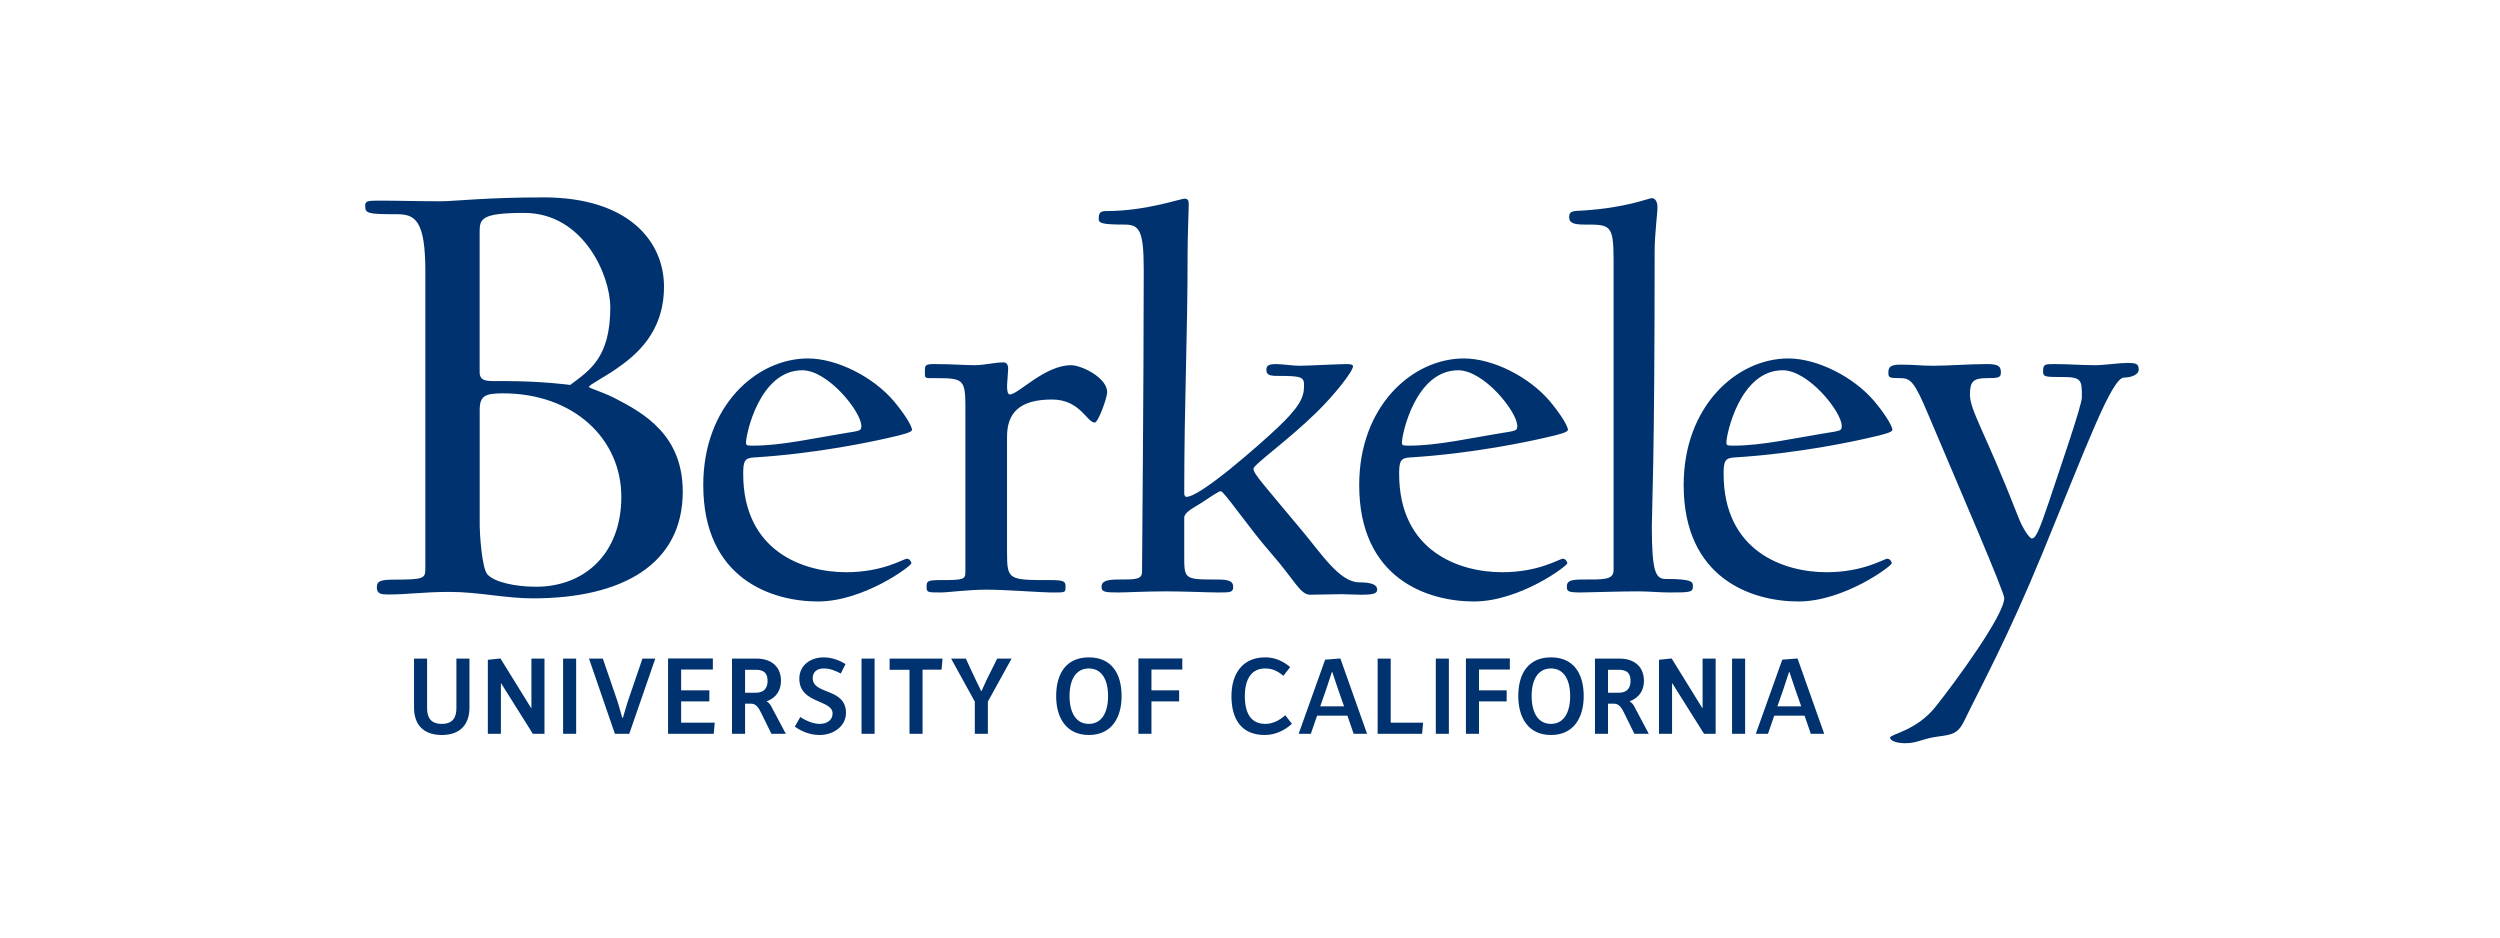 <svg width="400" height="150" viewBox="0 0 400 150" fill="none" xmlns="http://www.w3.org/2000/svg">
<path d="M86.989 31.582C77.677 31.582 72.71 32.204 70.537 32.204C66.915 32.204 63.707 32.1 60.498 32.1C58.74 32.1 58.43 32.204 58.43 32.928C58.43 34.169 58.843 34.274 63.501 34.274C66.397 34.274 68.054 35.205 68.054 43.38V90.98C68.054 92.532 67.846 92.74 63.19 92.74C60.913 92.74 60.292 92.945 60.292 93.981C60.292 95.016 61.016 95.119 62.052 95.119C65.363 95.119 67.64 94.706 71.985 94.706C76.538 94.706 80.885 95.739 85.231 95.739C99.615 95.739 109.24 90.256 109.24 78.666C109.24 69.664 103.132 66.145 98.269 63.66C96.2 62.625 94.233 62.108 94.233 61.902C94.233 61.592 96.51 60.453 98.477 59.108C101.789 56.831 106.239 53.208 106.239 45.862C106.239 38.514 100.444 31.582 86.989 31.582ZM264.293 31.701C263.753 31.701 260.333 33.231 253.312 33.681C251.783 33.771 251.062 33.68 251.062 34.76C251.062 35.751 251.963 35.931 253.583 35.931C257.632 35.931 258.173 35.931 258.173 41.601V91.194C258.173 92.814 256.642 92.724 252.952 92.724C250.791 92.724 250.701 93.266 250.701 93.896C250.701 94.615 250.881 94.795 252.952 94.795C254.212 94.795 258.983 94.616 262.042 94.616C263.664 94.616 265.644 94.795 266.994 94.795C270.234 94.795 270.863 94.795 270.863 93.896C270.863 93.174 271.043 92.634 266.543 92.634C264.923 92.634 264.293 91.644 264.293 84.175C264.293 81.563 264.743 74.454 264.743 40.161C264.743 37.461 265.193 34.219 265.193 33.139C265.193 32.149 264.743 31.701 264.293 31.701ZM189.569 31.79C188.758 31.79 183.447 33.769 176.968 33.769C175.977 33.769 175.797 34.13 175.797 35.029C175.797 35.661 176.157 35.932 179.846 35.932C182.276 35.932 182.997 36.742 182.997 43.131C182.997 62.123 182.727 88.765 182.727 91.374C182.727 92.724 181.917 92.724 178.857 92.724C176.697 92.724 176.247 93.174 176.247 93.896C176.247 94.705 176.787 94.796 178.857 94.796C180.117 94.796 183.447 94.616 186.509 94.616C189.389 94.616 193.528 94.796 194.878 94.796C196.857 94.796 197.308 94.795 197.308 93.896C197.308 93.174 196.948 92.724 194.878 92.724C189.298 92.724 189.479 92.725 189.479 88.496V82.825C189.479 82.015 190.739 81.384 192.178 80.484C193.708 79.493 194.967 78.594 195.327 78.594C195.868 78.594 199.65 84.266 203.43 88.585C207.209 92.905 208.02 95.156 209.641 95.156C210.901 95.156 213.601 95.066 214.681 95.066C215.491 95.066 216.66 95.156 217.74 95.156C219.72 95.156 220.35 94.975 220.35 94.346C220.35 93.626 219.631 93.174 217.471 93.174C214.411 93.174 211.531 88.764 208.469 85.075C202.17 77.513 200.551 75.804 200.551 74.993C200.551 74.364 206.131 70.404 210.632 65.993C213.421 63.293 216.481 59.424 216.481 58.613C216.481 58.342 216.121 58.252 215.401 58.252C214.322 58.252 209.1 58.522 207.93 58.522C206.85 58.522 205.141 58.252 204.241 58.252C203.071 58.252 202.621 58.432 202.621 59.154C202.621 59.964 203.071 60.143 204.42 60.143C208.38 60.143 208.65 60.324 208.65 61.763C208.65 63.653 207.84 65.183 204.331 68.513C201.45 71.214 192.088 79.494 189.838 79.494C189.568 79.494 189.479 79.224 189.479 78.863C189.479 64.193 190.017 54.113 190.017 40.432C190.017 37.551 190.198 33.769 190.198 32.6C190.198 32.06 190.018 31.79 189.569 31.79ZM83.883 34.066C93.3 34.066 97.647 44 97.647 49.175C97.647 57.349 94.232 59.316 91.231 61.593C91.231 61.593 86.884 60.971 80.573 60.971C78.088 60.971 76.743 61.177 76.743 59.521V37.067C76.743 34.998 77.055 34.066 83.883 34.066ZM129.264 57.352C121.074 57.352 112.522 64.913 112.522 77.604C112.522 92.635 123.503 96.236 130.883 96.236C138.174 96.236 145.825 90.564 145.825 90.115C145.825 89.934 145.555 89.394 145.104 89.394C144.565 89.394 141.325 91.555 135.385 91.555C128.543 91.555 118.912 88.225 118.912 75.803C118.912 73.734 119.183 73.284 120.624 73.194C130.883 72.564 139.884 70.585 142.224 70.043C144.656 69.503 145.916 69.144 145.916 68.783C145.916 68.063 144.475 65.903 142.943 64.103C139.704 60.323 133.945 57.352 129.264 57.352ZM234.213 57.352C226.024 57.352 217.472 64.913 217.472 77.604C217.472 92.635 228.452 96.236 235.833 96.236C243.123 96.236 250.774 90.564 250.774 90.115C250.774 89.934 250.503 89.394 250.054 89.394C249.514 89.394 246.273 91.555 240.333 91.555C233.492 91.555 223.862 88.225 223.862 75.803C223.862 73.734 224.133 73.284 225.572 73.194C235.833 72.564 244.832 70.585 247.174 70.043C249.604 69.503 250.864 69.144 250.864 68.783C250.864 68.063 249.425 65.903 247.894 64.103C244.653 60.323 238.894 57.352 234.213 57.352ZM286.128 57.352C277.937 57.352 269.386 64.913 269.386 77.604C269.386 92.635 280.367 96.236 287.747 96.236C295.038 96.236 302.689 90.564 302.689 90.115C302.689 89.934 302.418 89.394 301.969 89.394C301.429 89.394 298.19 91.555 292.248 91.555C285.408 91.555 275.777 88.225 275.777 75.803C275.777 73.734 276.047 73.284 277.487 73.194C287.748 72.564 296.749 70.585 299.089 70.043C301.519 69.503 302.779 69.144 302.779 68.783C302.779 68.063 301.34 65.903 299.809 64.103C296.569 60.323 290.807 57.352 286.128 57.352ZM160.585 57.981C159.144 57.981 157.434 58.431 155.994 58.431C154.194 58.431 152.484 58.25 149.424 58.25C147.893 58.25 147.983 58.522 147.983 59.603C147.983 60.593 147.983 60.502 149.604 60.502C154.644 60.502 154.464 60.682 154.464 66.802V91.465C154.464 92.725 154.194 92.814 150.504 92.814C148.343 92.814 148.253 92.994 148.253 93.895C148.253 94.795 148.433 94.795 150.504 94.795C151.764 94.795 154.825 94.345 157.885 94.345C160.766 94.345 166.795 94.795 168.055 94.795C170.395 94.795 170.486 94.885 170.486 93.895C170.486 93.084 170.395 92.814 168.055 92.814C161.395 92.814 161.126 92.814 161.126 88.404V69.861C161.126 66.082 163.105 63.922 168.324 63.922C172.826 63.922 173.907 67.612 175.166 67.612C175.707 67.612 177.146 63.652 177.146 62.751C177.146 60.412 173.006 58.43 171.384 58.43C167.154 58.43 162.926 63.111 161.576 63.111C161.216 63.111 161.126 62.482 161.126 61.672C161.126 61.402 161.306 59.422 161.306 58.971C161.306 58.25 160.946 57.981 160.585 57.981ZM340.303 58.071C339.043 58.071 336.613 58.431 335.263 58.431C332.831 58.431 331.212 58.252 328.782 58.252C327.162 58.252 326.892 58.251 326.892 59.422C326.892 60.322 327.252 60.323 330.042 60.323C333.102 60.323 333.101 60.862 333.101 63.562C333.101 64.822 329.862 74.184 327.702 80.663C326.262 84.895 325.722 86.154 325.092 86.154C324.732 86.154 323.651 84.624 322.93 82.734C317.531 68.872 315.191 65.721 315.191 63.112C315.191 61.042 315.73 60.502 317.89 60.502C319.78 60.502 320.141 60.412 320.141 59.602C320.141 58.61 319.78 58.251 317.89 58.251C315.011 58.251 311.859 58.52 309.339 58.52C307.18 58.52 306.55 58.341 304.03 58.341C302.41 58.341 302.141 58.792 302.141 59.602C302.141 60.412 302.23 60.502 304.03 60.502C305.65 60.502 306.28 60.953 308.531 66.352C313.481 78.053 320.68 94.704 320.68 95.695C320.68 98.394 312.942 109.014 309.701 113.064C306.641 116.935 302.41 117.475 302.41 118.015C302.41 118.465 303.31 118.915 304.84 118.915C306.82 118.915 307.45 118.195 310.149 117.836C312.131 117.565 313.211 117.475 314.201 115.495C317.08 109.554 321.132 102.263 326.802 88.493C333.912 71.213 337.873 60.412 339.853 60.412C340.933 60.412 342.192 59.962 342.192 59.152C342.192 58.161 341.743 58.071 340.303 58.071ZM128.363 59.242C132.504 59.242 137.814 65.902 137.814 68.152C137.814 68.692 137.725 68.872 136.735 69.052C129.984 70.132 125.123 71.304 120.443 71.304C119.362 71.304 119.363 71.213 119.363 70.763C119.363 69.501 121.524 59.242 128.363 59.242ZM233.311 59.242C237.453 59.242 242.763 65.902 242.763 68.152C242.763 68.692 242.673 68.872 241.682 69.052C234.932 70.132 230.072 71.304 225.393 71.304C224.312 71.304 224.312 71.213 224.312 70.763C224.312 69.501 226.472 59.242 233.311 59.242ZM285.226 59.242C289.366 59.242 294.678 65.902 294.678 68.152C294.678 68.692 294.587 68.872 293.597 69.052C286.846 70.132 281.987 71.304 277.306 71.304C276.226 71.304 276.225 71.213 276.225 70.763C276.225 69.501 278.385 59.242 285.226 59.242ZM80.477 62.935C91.755 62.935 99.412 70.179 99.412 79.493C99.412 88.496 93.618 93.878 85.754 93.878C82.442 93.878 79.132 93.153 77.992 91.911C77.062 90.876 76.751 85.081 76.751 84.149V65.625C76.751 63.349 77.579 62.935 80.477 62.935ZM131.79 105.178C129.664 105.178 127.891 106.461 127.891 108.586C127.891 112.626 133.213 111.906 133.213 114.154C133.213 115.05 132.527 115.822 131.14 115.822C130.209 115.822 129.033 115.385 128.048 114.717L127.17 116.263C128.154 116.947 129.488 117.599 131.14 117.599C133.441 117.599 135.356 116.121 135.356 114.084C135.356 109.99 130.034 111.222 130.034 108.498C130.034 107.603 130.631 106.953 131.79 106.953C132.826 106.953 133.634 107.305 134.53 107.761L135.286 106.25C134.268 105.618 133.054 105.178 131.79 105.178ZM174.22 105.178C170.602 105.178 168.986 107.761 168.986 111.379C168.986 114.822 170.584 117.599 174.22 117.599C177.856 117.599 179.455 114.822 179.455 111.379C179.455 107.761 177.838 105.178 174.22 105.178ZM202.426 105.178C198.807 105.178 197.032 107.778 197.032 111.398C197.032 115.086 198.65 117.599 202.355 117.599C203.972 117.599 205.482 116.93 206.711 115.806L205.64 114.436C204.656 115.333 203.533 115.823 202.461 115.823C200.23 115.823 199.175 114.226 199.175 111.38C199.175 108.552 200.3 106.953 202.426 106.953C203.567 106.953 204.411 107.358 205.341 108.13L206.431 106.725C205.166 105.688 203.919 105.178 202.426 105.178ZM248.157 105.178C244.538 105.178 242.924 107.761 242.924 111.379C242.924 114.822 244.522 117.599 248.157 117.599C251.793 117.599 253.392 114.822 253.392 111.379C253.392 107.761 251.776 105.178 248.157 105.178ZM80.074 105.354L78.053 105.566V117.405H80.144V109.325H80.179L85.255 117.405H87.117V105.372H85.026V113.278H84.975L80.074 105.354ZM106.89 105.354V117.405H114.197L114.356 115.63H108.981V112.223H113.495V110.448H108.981V107.129H114.057V105.354H106.89ZM182.144 105.354V117.405H184.233V112.223H188.661V110.448H184.233V107.129H189.169V105.354H182.144ZM214.459 105.354L212.018 105.548L207.785 117.405H209.735L210.735 114.505H215.584L216.585 117.405H218.729L214.459 105.354ZM234.549 105.354V117.405H236.639V112.223H241.067V110.448H236.639V107.129H241.576V105.354H234.549ZM267.462 105.354L265.442 105.566V117.405H267.531V109.325H267.568L272.643 117.405H274.505V105.372H272.415V113.278H272.362L267.462 105.354ZM287.604 105.354L285.162 105.548L280.929 117.405H282.879L283.88 114.505H288.728L289.729 117.405H291.873L287.604 105.354ZM66.245 105.372V113.223C66.245 115.929 67.737 117.599 70.689 117.599C73.621 117.599 75.115 115.929 75.115 113.206V105.372H73.024V113.347C73.024 114.84 72.393 115.822 70.689 115.822C68.967 115.822 68.334 114.84 68.334 113.329V105.372H66.245ZM90.095 105.372V117.405H92.184V105.372H90.095ZM94.239 105.372L98.384 117.405H100.684L104.848 105.372H102.792L100.492 112.1C100.492 112.1 100.264 112.784 99.666 114.839H99.561C98.981 112.784 98.753 112.082 98.753 112.082L96.452 105.372H94.239ZM117.122 105.372V117.405H119.212V112.591H120.213C120.968 112.591 121.408 113.295 121.759 114.015L123.427 117.405H125.729L123.427 113.066C123.287 112.785 123.076 112.468 122.69 112.239V112.205C124.27 111.608 124.956 110.378 124.956 108.939C124.956 106.848 123.638 105.372 120.985 105.372H117.122ZM137.845 105.372V117.405H139.935V105.372H137.845ZM142.34 105.372V107.164H145.52V117.405H147.61V107.146H150.649L150.807 105.372H142.34ZM152.175 105.372L155.97 112.257V117.405H158.059V112.257L161.855 105.372H159.552L157.849 108.798C157.849 108.798 157.638 109.236 157.041 110.572H156.989C156.356 109.236 156.127 108.798 156.127 108.798L154.529 105.372H152.175ZM220.422 105.372V117.405H227.536L227.695 115.63H222.513V105.372H220.422ZM229.73 105.372V117.405H231.819V105.372H229.73ZM255.195 105.372V117.405H257.285V112.591H258.287C259.041 112.591 259.481 113.295 259.833 114.015L261.501 117.405H263.802L261.501 113.066C261.361 112.785 261.15 112.468 260.764 112.239V112.205C262.344 111.608 263.03 110.378 263.03 108.939C263.03 106.848 261.712 105.372 259.059 105.372H255.195ZM277.131 105.372V117.405H279.22V105.372H277.131ZM174.217 106.953C176.29 106.953 177.291 108.762 177.291 111.379C177.291 113.997 176.273 115.822 174.217 115.822C172.145 115.822 171.126 113.996 171.126 111.361C171.126 108.744 172.145 106.953 174.217 106.953ZM248.153 106.953C250.226 106.953 251.227 108.762 251.227 111.379C251.227 113.997 250.208 115.822 248.153 115.822C246.08 115.822 245.062 113.996 245.062 111.361C245.062 108.744 246.08 106.953 248.153 106.953ZM119.211 107.164H120.933C122.356 107.164 122.813 107.831 122.813 108.956C122.813 110.097 122.233 110.835 120.968 110.835H119.211V107.164ZM257.285 107.164H259.007C260.43 107.164 260.887 107.831 260.887 108.956C260.887 110.097 260.307 110.835 259.042 110.835H257.285V107.164ZM213.116 107.48H213.151C213.977 109.974 214.117 110.36 214.117 110.36L215.048 113.013H211.236L212.167 110.36C212.167 110.36 212.308 109.974 213.116 107.48ZM286.262 107.48H286.297C287.122 109.974 287.264 110.36 287.264 110.36L288.194 113.013H284.381L285.314 110.36C285.314 110.36 285.453 109.974 286.262 107.48Z" fill="#00326F"/>
</svg>
